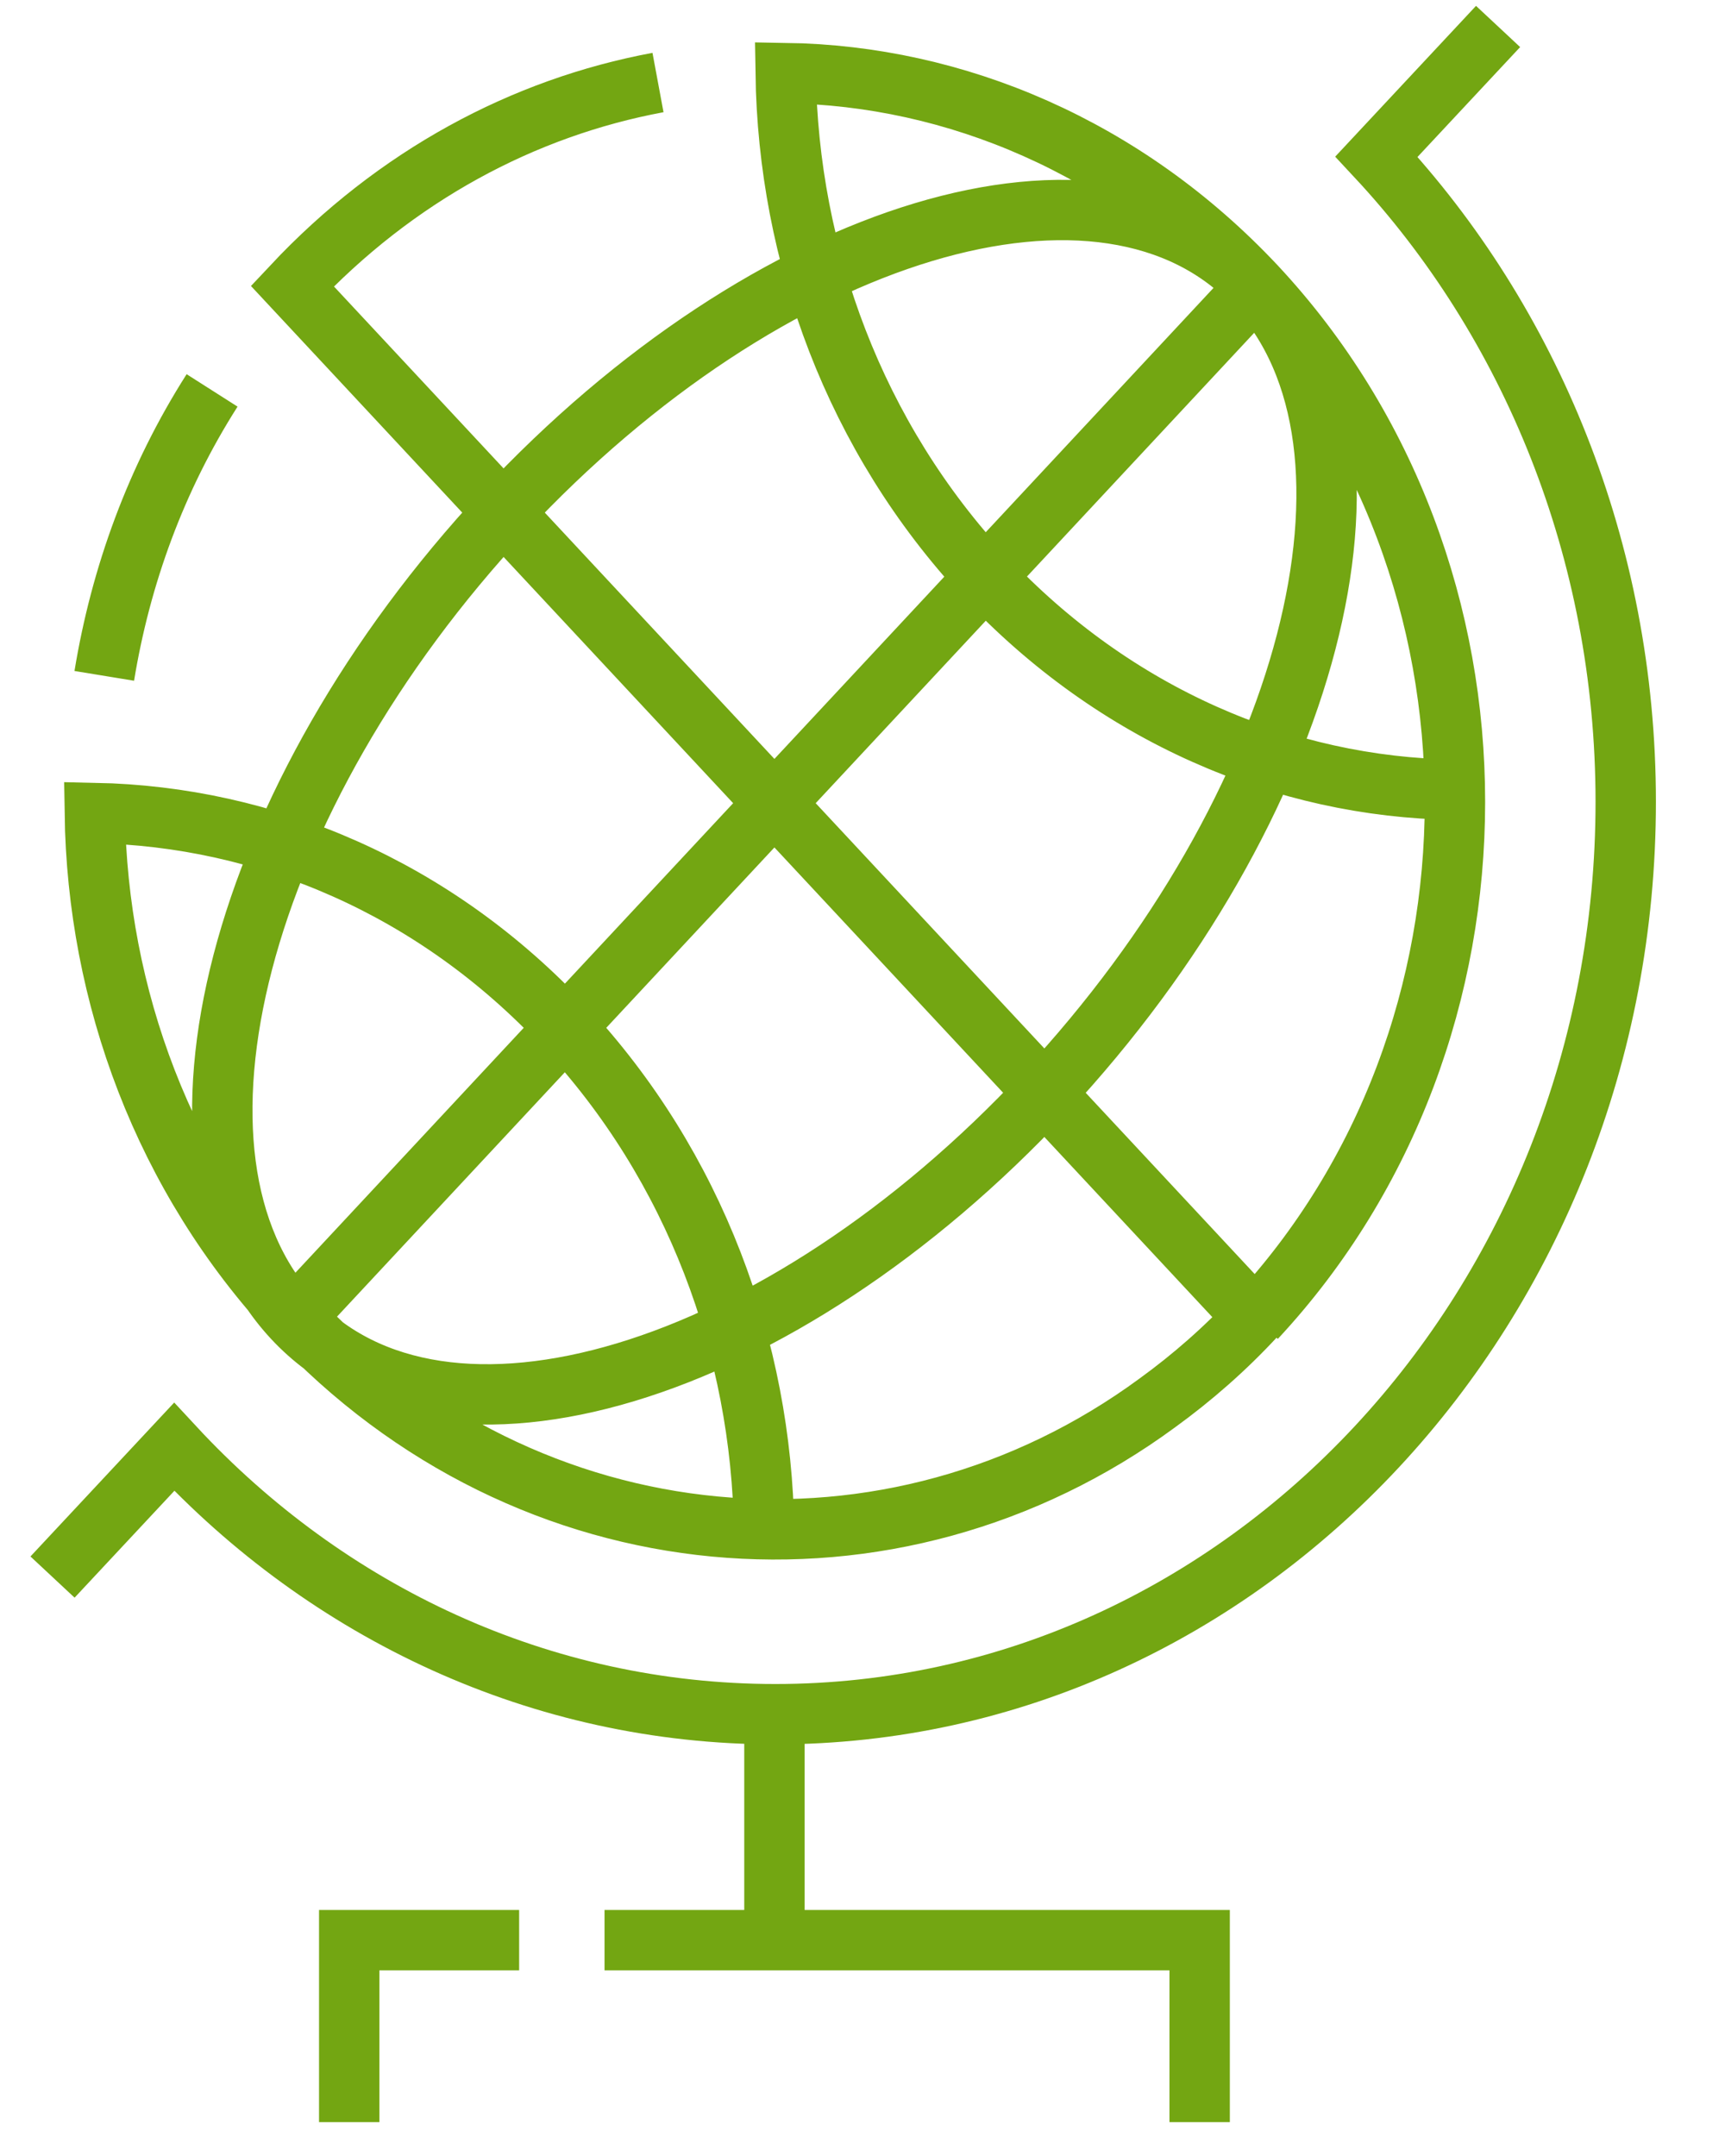 <svg width="20" height="25" viewBox="0 0 20 25" fill="none" xmlns="http://www.w3.org/2000/svg">
<path d="M14.389 15.117L3.389 3.317C4.589 2.037 6.069 1.247 7.629 0.957M16.859 9.157C14.889 9.127 12.929 8.297 11.419 6.687C9.909 5.067 9.139 2.957 9.109 0.847C11.079 0.877 13.049 1.707 14.559 3.317M14.559 3.317C17.639 6.617 17.639 11.977 14.559 15.287M14.559 3.317C12.829 1.457 8.919 2.637 5.839 5.937C2.759 9.247 1.669 13.427 3.399 15.287C5.129 17.147 9.039 15.967 12.119 12.667C15.199 9.357 16.289 5.177 14.559 3.317ZM17.369 0.307L15.959 1.817C17.739 3.727 18.849 6.377 18.849 9.297C18.849 15.137 14.439 19.877 8.989 19.877C6.269 19.877 3.799 18.697 2.019 16.777L0.609 18.287M3.569 15.117L14.419 3.477M8.859 17.747C8.829 15.637 8.059 13.527 6.549 11.907C5.039 10.287 3.079 9.467 1.099 9.427C1.129 11.547 1.899 13.647 3.409 15.267M2.459 4.527C1.809 5.547 1.399 6.677 1.209 7.837M3.409 15.257C6.129 18.177 10.359 18.517 13.419 16.267C13.819 15.977 14.209 15.637 14.559 15.257M8.979 19.857V22.497M4.049 24.607V22.497H6.019M7.009 22.497H13.909V24.607" stroke="#73A612" stroke-width="0.7" stroke-miterlimit="10"/>
</svg>
